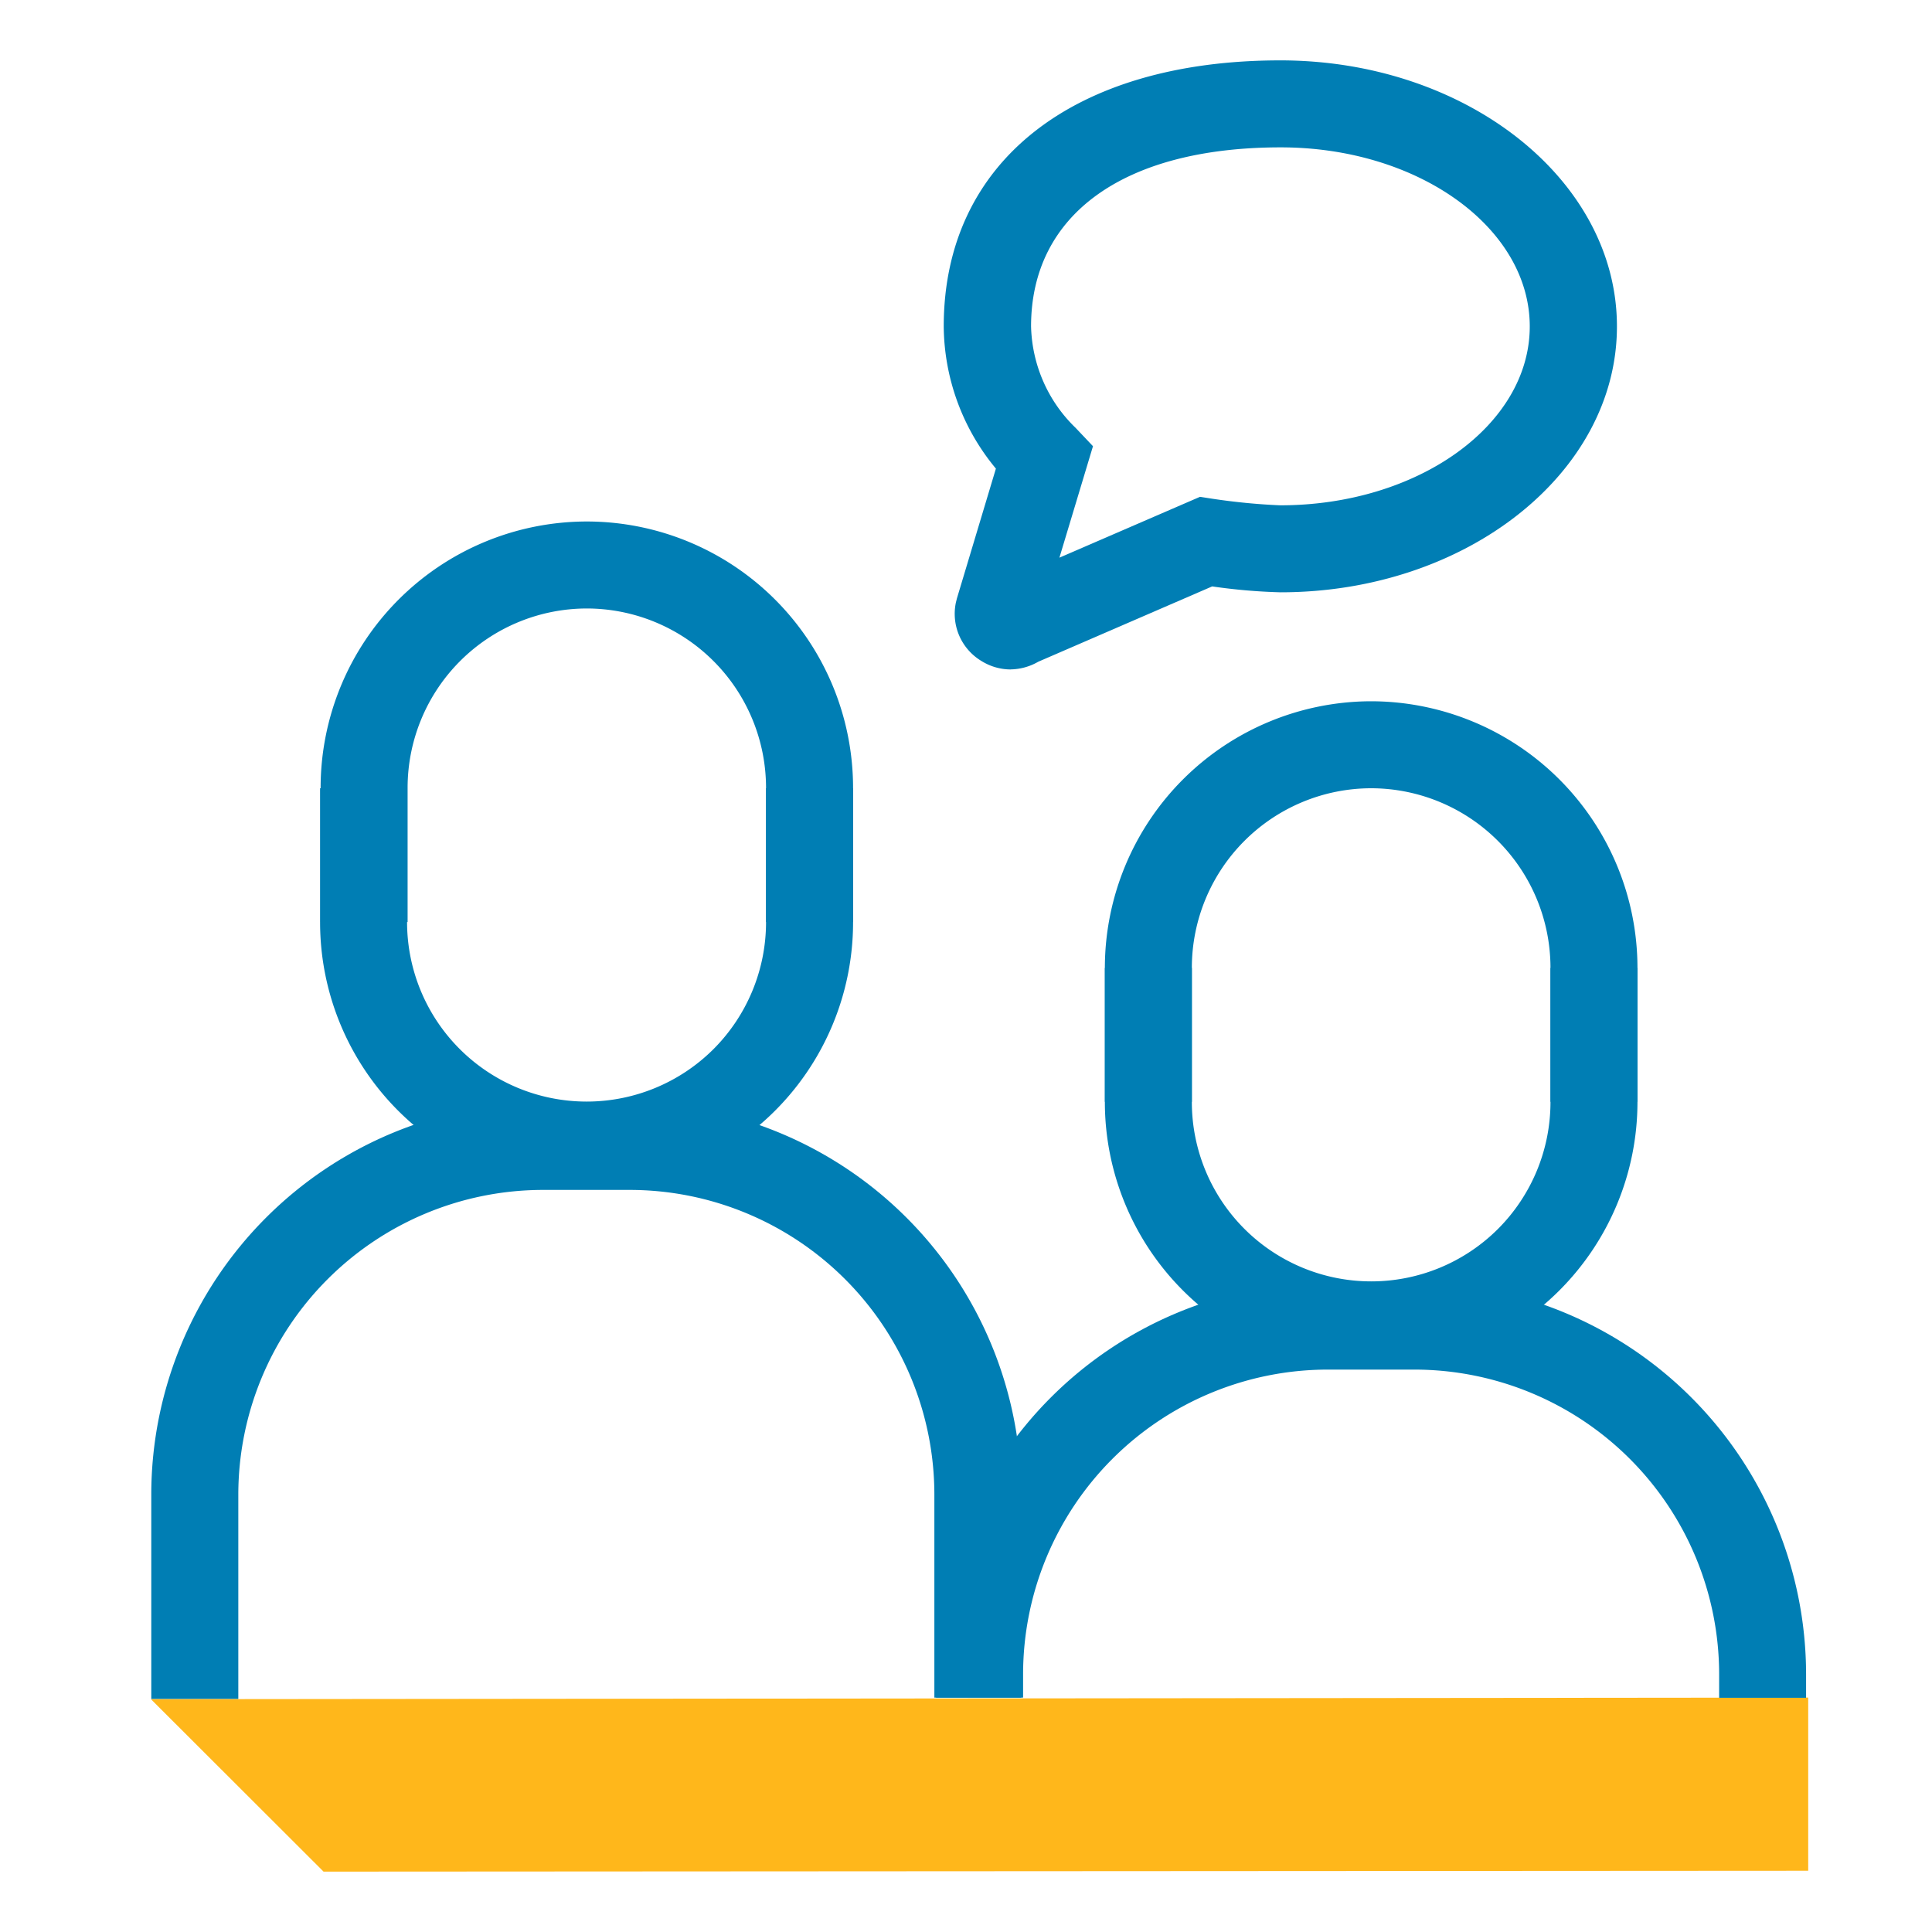 <svg fill="none" viewBox="0 0 40 40" xmlns="http://www.w3.org/2000/svg">
  <path fill="#007EB4" d="M4.934 35.176H3.132V30.94a8.113 8.113 0 0 1 8.106-8.106h1.802a8.114 8.114 0 0 1 8.105 8.106v4.208h-1.8V30.94a6.311 6.311 0 0 0-6.305-6.304h-1.802a6.312 6.312 0 0 0-6.304 6.304v4.237Z"/>
  <path fill="#FFB71B" d="M37.437 35.147v3.585l-30.738.018-3.574-3.57 34.312-.033Z"/>
  <path fill="#007EB4" d="M12.139 24.613a5.52 5.52 0 0 1-5.512-5.515V16.32h1.801v2.777a3.718 3.718 0 0 0 6.34 2.628 3.719 3.719 0 0 0 1.092-2.628V16.32h1.802v2.777a5.518 5.518 0 0 1-5.523 5.516Z"/>
  <path fill="#007EB4" d="M17.662 19.09H15.86v-2.78a3.715 3.715 0 0 0-3.71-3.712 3.714 3.714 0 0 0-3.711 3.711v2.781H6.638v-2.78a5.516 5.516 0 0 1 5.512-5.513 5.516 5.516 0 0 1 5.512 5.512v2.781Zm19.731 16.061h-1.8v-.49a6.312 6.312 0 0 0-6.306-6.305h-1.8a6.312 6.312 0 0 0-6.305 6.305v.486H19.38v-.486a8.117 8.117 0 0 1 8.106-8.106h1.801a8.116 8.116 0 0 1 8.106 8.106v.49Z"/>
  <path fill="#007EB4" d="M28.387 28.335a5.52 5.52 0 0 1-5.512-5.512V20.04h1.801v2.782a3.714 3.714 0 0 0 6.336 2.624 3.714 3.714 0 0 0 1.089-2.624V20.04h1.801v2.782a5.52 5.52 0 0 1-5.515 5.512Z"/>
  <path fill="#007EB4" d="M33.902 22.812h-1.801v-2.778a3.718 3.718 0 0 0-3.714-3.714 3.718 3.718 0 0 0-3.711 3.714v2.778h-1.801v-2.778a5.523 5.523 0 0 1 5.512-5.515 5.522 5.522 0 0 1 5.515 5.515v2.778ZM20.926 13.86c-.216 0-.427-.062-.61-.177a1.139 1.139 0 0 1-.525-1.21l.021-.084.807-2.687a4.662 4.662 0 0 1-1.08-2.944c0-3.4 2.673-5.508 6.97-5.508 3.841 0 6.968 2.468 6.968 5.508 0 3.041-3.127 5.505-6.967 5.505a11.925 11.925 0 0 1-1.413-.122l-3.602 1.56c-.173.1-.37.155-.57.158Zm5.59-10.809c-3.241 0-5.169 1.384-5.169 3.707.02.795.35 1.55.922 2.1l.36.38-.695 2.308 2.911-1.26.256.04c.466.07.935.116 1.405.136 2.85 0 5.166-1.66 5.166-3.704 0-2.042-2.305-3.707-5.155-3.707Z"/>
</svg>
